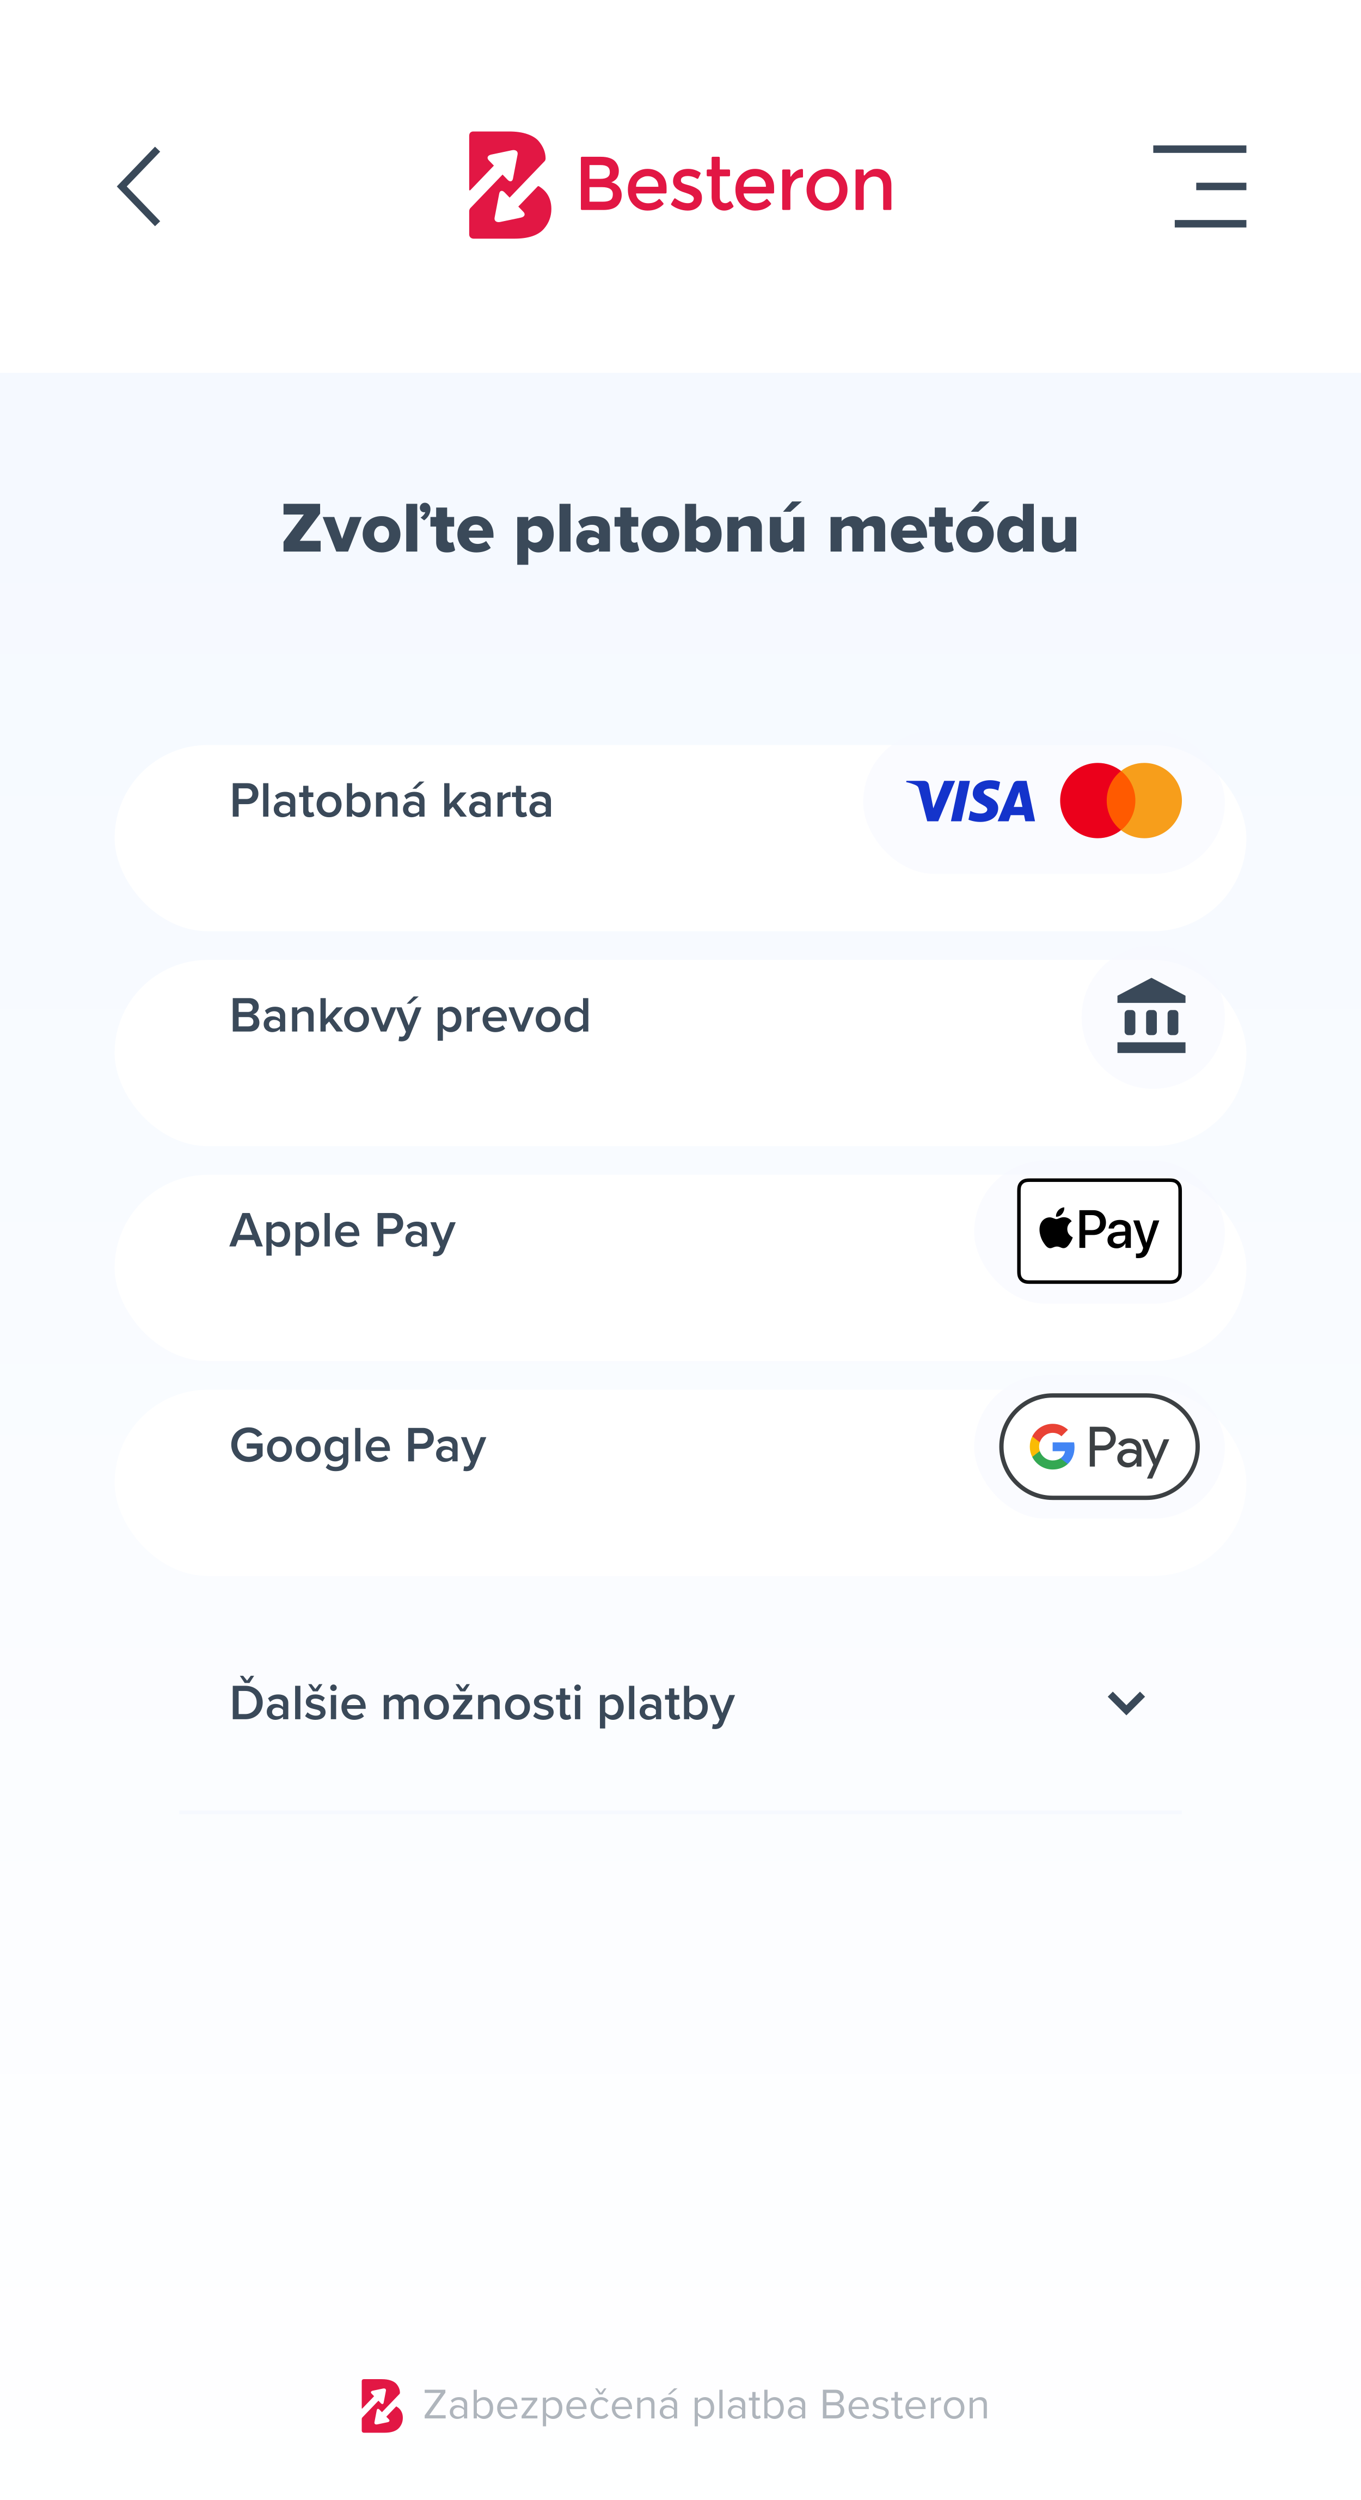 <svg width="380" height="698" viewBox="0 0 380 698" fill="none" xmlns="http://www.w3.org/2000/svg">
<rect width="380" height="698" fill="#F5F5F5"/>
<rect width="1440" height="1024" transform="translate(-530 -100)" fill="white"/>
<g clip-path="url(#clip0_294_4428)">
<g filter="url(#filter0_d_294_4428)">
<rect width="380" height="697.56" rx="9" fill="url(#paint0_linear_294_4428)"/>
</g>
<path d="M0 32C0 14.327 14.327 0 32 0H348C365.673 0 380 14.327 380 32V104.113H0V32Z" fill="white"/>
<path d="M44 41.645L34 52.056L44 62.467" stroke="#3A4959" stroke-width="2"/>
<rect x="322" y="40.603" width="26" height="2.082" fill="#3A4959"/>
<rect x="334" y="51.016" width="14" height="2.082" fill="#3A4959"/>
<rect x="328" y="61.426" width="20" height="2.082" fill="#3A4959"/>
<path fill-rule="evenodd" clip-rule="evenodd" d="M150.067 52.095L144.711 57.67L146.138 59.145C146.787 59.814 146.478 60.538 145.453 60.754L139.66 61.971C138.635 62.186 137.931 61.658 138.094 60.794L139.385 54.05C139.55 53.187 140.217 53.029 140.865 53.699L142.292 55.173L152.088 44.974C152.088 44.974 152.34 44.733 152.332 44.191C152.308 42.423 151.601 40.831 150.411 39.406C149.697 38.579 148.635 37.923 147.224 37.437C145.811 36.952 144.132 36.709 142.186 36.709H132.203C132.203 36.709 131.001 36.599 131.001 37.96V52.866C131.001 53.418 131.362 53.047 131.362 53.047L137.899 46.24L136.471 44.766C135.824 44.096 136.132 43.372 137.157 43.156L142.949 41.941C143.975 41.724 144.679 42.254 144.515 43.114L143.225 49.861C143.06 50.724 142.393 50.881 141.745 50.211L140.318 48.738L131.366 58.057C131.366 58.057 131 58.399 131 58.975V65.384C131 66.636 132.202 66.636 132.202 66.636H143.584C147.532 66.636 150.3 65.708 151.891 63.853C153.261 62.255 153.946 60.414 153.946 58.33C153.946 56.447 153.418 54.87 152.364 53.6C151.831 52.959 151.188 52.461 150.486 52.015C150.242 51.86 150.067 52.095 150.067 52.095" fill="#E21744"/>
<path fill-rule="evenodd" clip-rule="evenodd" d="M164.594 56.309H168.371C169.256 56.309 169.933 56.163 170.403 55.873C170.872 55.583 171.107 55.033 171.107 54.225C171.107 52.908 170.093 52.248 168.065 52.248H164.594V56.309ZM164.594 49.932H167.657C169.399 49.932 170.27 49.315 170.27 48.083C170.27 47.374 170.059 46.864 169.637 46.552C169.215 46.241 168.562 46.085 167.677 46.085H164.594V49.932ZM168.433 58.626H162.466C162.311 58.626 162.186 58.495 162.186 58.334V44.06C162.186 43.899 162.311 43.768 162.466 43.768H167.739C168.704 43.768 169.538 43.888 170.239 44.129C170.94 44.37 171.461 44.696 171.801 45.106C172.455 45.872 172.781 46.736 172.781 47.7C172.781 48.862 172.427 49.727 171.72 50.293C171.461 50.493 171.284 50.616 171.189 50.665C171.093 50.715 170.923 50.796 170.678 50.909C171.563 51.108 172.267 51.523 172.791 52.153C173.315 52.784 173.578 53.566 173.578 54.502C173.578 55.536 173.237 56.45 172.556 57.244C171.754 58.166 170.379 58.626 168.433 58.626V58.626Z" fill="#E21744"/>
<path fill-rule="evenodd" clip-rule="evenodd" d="M177.595 52.142H183.822C183.822 51.192 183.536 50.462 182.965 49.952C182.231 49.297 181.279 49.063 180.108 49.248C180.091 49.251 180.074 49.255 180.058 49.261C178.416 49.758 177.595 50.719 177.595 52.142M185.828 54.012H177.595C177.649 54.834 178.01 55.497 178.678 55.999C179.344 56.503 180.107 56.754 180.964 56.754C182.206 56.754 183.177 56.382 183.876 55.638C183.986 55.521 184.169 55.531 184.276 55.652L185.191 56.694C185.293 56.81 185.29 56.994 185.181 57.102C184.037 58.231 182.577 58.794 180.8 58.794C179.276 58.794 177.98 58.267 176.911 57.211C175.843 56.156 175.309 54.739 175.309 52.96C175.309 51.182 175.853 49.768 176.941 48.719C178.03 47.671 179.314 47.147 180.791 47.147C182.267 47.147 183.523 47.61 184.557 48.538C185.591 49.467 186.109 50.745 186.109 52.376V53.72C186.109 53.881 185.984 54.012 185.828 54.012" fill="#E21744"/>
<path fill-rule="evenodd" clip-rule="evenodd" d="M195.985 55.245C195.985 56.322 195.61 57.183 194.861 57.828C194.113 58.472 193.153 58.794 191.982 58.794C191.193 58.794 190.373 58.646 189.523 58.348C188.759 58.081 188.076 57.717 187.471 57.257C187.354 57.167 187.326 56.995 187.402 56.866L188.21 55.511C188.295 55.367 188.48 55.333 188.613 55.43C189.792 56.298 190.936 56.733 192.044 56.733C192.561 56.733 192.969 56.609 193.269 56.361C193.568 56.113 193.718 55.797 193.718 55.415C193.718 54.848 192.996 54.337 191.554 53.885C191.445 53.842 191.363 53.814 191.308 53.8C189.049 53.162 187.919 52.099 187.919 50.611C187.919 49.562 188.311 48.723 189.094 48.093C189.876 47.462 190.893 47.147 192.146 47.147C193.317 47.147 194.428 47.481 195.48 48.15C195.605 48.229 195.648 48.398 195.582 48.533L194.979 49.774C194.905 49.927 194.723 49.977 194.581 49.89C193.769 49.393 192.896 49.145 191.962 49.145C191.208 49.145 190.651 49.341 190.289 49.734C190.259 49.767 190.236 49.809 190.221 49.852C190.006 50.498 190.15 50.943 190.655 51.185C190.9 51.312 191.244 51.433 191.687 51.547C192.128 51.66 192.52 51.773 192.861 51.886C193.201 52 193.531 52.128 193.851 52.269C194.17 52.411 194.514 52.609 194.882 52.864C195.617 53.374 195.985 54.168 195.985 55.245" fill="#E21744"/>
<path fill-rule="evenodd" clip-rule="evenodd" d="M200.974 49.229V54.968C200.974 55.507 201.11 55.935 201.383 56.254C201.655 56.573 202.036 56.732 202.527 56.732C202.928 56.732 203.316 56.566 203.689 56.233C203.822 56.115 204.025 56.149 204.113 56.306L204.756 57.456C204.824 57.578 204.8 57.738 204.695 57.827C203.939 58.471 203.11 58.794 202.21 58.794C201.237 58.794 200.406 58.443 199.719 57.741C199.031 57.04 198.688 56.094 198.688 54.904V49.229H197.6C197.446 49.229 197.32 49.098 197.32 48.937V47.608C197.32 47.447 197.446 47.316 197.6 47.316H198.688V44.058C198.688 43.897 198.813 43.766 198.968 43.766H200.694C200.849 43.766 200.974 43.897 200.974 44.058V47.315H203.552C203.706 47.315 203.832 47.447 203.832 47.608V48.937C203.832 49.098 203.706 49.228 203.552 49.228H200.974V49.229H200.974Z" fill="#E21744"/>
<path fill-rule="evenodd" clip-rule="evenodd" d="M207.623 52.142H213.85C213.85 51.192 213.563 50.462 212.992 49.952C212.26 49.298 211.308 49.063 210.139 49.248C210.122 49.251 210.105 49.255 210.089 49.26C208.443 49.757 207.623 50.718 207.623 52.142M215.856 54.012H207.623C207.677 54.834 208.037 55.497 208.704 55.999C209.372 56.503 210.134 56.754 210.991 56.754C212.233 56.754 213.205 56.382 213.903 55.638C214.012 55.521 214.197 55.531 214.303 55.652L215.218 56.694C215.321 56.81 215.318 56.994 215.208 57.102C214.065 58.231 212.605 58.794 210.828 58.794C209.304 58.794 208.007 58.267 206.938 57.211C205.869 56.156 205.336 54.739 205.336 52.96C205.336 51.182 205.88 49.768 206.969 48.719C208.058 47.671 209.341 47.147 210.818 47.147C212.294 47.147 213.549 47.61 214.584 48.538C215.618 49.467 216.137 50.745 216.137 52.376V53.72C216.137 53.881 216.011 54.012 215.856 54.012" fill="#E21744"/>
<path fill-rule="evenodd" clip-rule="evenodd" d="M223.999 49.549C222.914 49.569 222.093 49.951 221.536 50.697C220.964 51.462 220.678 52.489 220.678 53.779V58.333C220.678 58.494 220.553 58.625 220.398 58.625H218.673C218.518 58.625 218.393 58.494 218.393 58.333V47.609C218.393 47.448 218.518 47.317 218.673 47.317H220.397C220.554 47.317 220.678 47.448 220.678 47.609V49.227C220.678 49.325 220.802 49.365 220.852 49.282C221.198 48.712 221.641 48.234 222.179 47.848C222.723 47.458 223.295 47.231 223.894 47.166C224.054 47.148 224.191 47.287 224.192 47.454L224.208 49.331C224.208 49.453 224.142 49.549 223.999 49.549" fill="#E21744"/>
<path fill-rule="evenodd" clip-rule="evenodd" d="M228.453 55.638C229.098 56.325 229.919 56.669 230.913 56.669C231.905 56.669 232.726 56.325 233.373 55.638C234.019 54.95 234.343 54.062 234.343 52.97C234.343 51.88 234.019 50.99 233.373 50.302C232.726 49.615 231.905 49.272 230.913 49.272C229.919 49.272 229.098 49.615 228.453 50.302C227.806 50.99 227.483 51.88 227.483 52.97C227.483 54.062 227.806 54.95 228.453 55.638M234.995 57.104C233.907 58.231 232.545 58.794 230.913 58.794C229.279 58.794 227.918 58.231 226.829 57.104C225.74 55.978 225.196 54.6 225.196 52.97C225.196 51.341 225.74 49.963 226.829 48.837C227.918 47.71 229.279 47.147 230.913 47.147C232.545 47.147 233.907 47.71 234.995 48.837C236.085 49.963 236.629 51.341 236.629 52.97C236.629 54.6 236.085 55.978 234.995 57.104" fill="#E21744"/>
<path fill-rule="evenodd" clip-rule="evenodd" d="M241.161 52.502V58.332C241.161 58.494 241.036 58.624 240.881 58.624H239.156C239 58.624 238.875 58.494 238.875 58.332V47.608C238.875 47.447 239 47.316 239.156 47.316H240.881C241.036 47.316 241.161 47.448 241.161 47.608V48.835C241.161 48.99 241.35 49.05 241.436 48.924C242.015 48.084 242.844 47.512 243.925 47.208C243.943 47.203 243.961 47.199 243.979 47.197C245.577 47.001 246.833 47.374 247.746 48.315C248.501 49.094 248.878 50.222 248.878 51.695V58.332C248.878 58.494 248.753 58.625 248.598 58.625H246.873C246.718 58.625 246.592 58.494 246.592 58.332V52.418C246.592 50.334 245.762 49.293 244.102 49.293C243.312 49.293 242.625 49.566 242.04 50.112C241.454 50.657 241.161 51.454 241.161 52.502" fill="#E21744"/>
<path fill-rule="evenodd" clip-rule="evenodd" d="M110.533 671.938L107.855 674.726L108.569 675.463C108.893 675.798 108.739 676.16 108.226 676.268L105.33 676.876C104.817 676.983 104.465 676.72 104.547 676.288L105.193 672.916C105.275 672.484 105.608 672.405 105.933 672.74L106.646 673.477L111.544 668.377C111.544 668.377 111.67 668.257 111.666 667.986C111.654 667.102 111.3 666.306 110.705 665.594C110.349 665.18 109.818 664.852 109.112 664.609C108.406 664.367 107.566 664.245 106.593 664.245H101.602C101.602 664.245 101 664.19 101 664.871V672.324C101 672.6 101.181 672.414 101.181 672.414L104.449 669.01L103.736 668.274C103.412 667.938 103.566 667.577 104.079 667.469L106.975 666.861C107.488 666.753 107.84 667.018 107.758 667.448L107.112 670.821C107.03 671.253 106.697 671.331 106.373 670.996L105.659 670.26L101.183 674.919C101.183 674.919 101 675.09 101 675.378V678.583C101 679.209 101.601 679.209 101.601 679.209H107.292C109.266 679.209 110.65 678.745 111.445 677.817C112.13 677.018 112.473 676.098 112.473 675.056C112.473 674.114 112.209 673.326 111.682 672.69C111.416 672.37 111.094 672.121 110.743 671.898C110.621 671.821 110.533 671.938 110.533 671.938" fill="#E21744"/>
<path opacity="0.4" d="M124.432 675.203V674.315H119.848L124.348 668.027V667.199H118.576V668.087H123.076L118.576 674.375V675.203H124.432ZM130.444 675.203V671.219C130.444 669.815 129.424 669.263 128.2 669.263C127.252 669.263 126.508 669.575 125.884 670.223L126.304 670.847C126.82 670.295 127.384 670.043 128.08 670.043C128.92 670.043 129.544 670.487 129.544 671.267V672.311C129.076 671.771 128.416 671.519 127.624 671.519C126.64 671.519 125.596 672.131 125.596 673.427C125.596 674.687 126.64 675.347 127.624 675.347C128.404 675.347 129.064 675.071 129.544 674.543V675.203H130.444ZM129.544 673.979C129.196 674.459 128.584 674.699 127.948 674.699C127.108 674.699 126.52 674.171 126.52 673.439C126.52 672.695 127.108 672.167 127.948 672.167C128.584 672.167 129.196 672.407 129.544 672.887V673.979ZM133.148 675.203V674.339C133.58 674.927 134.288 675.347 135.104 675.347C136.616 675.347 137.684 674.195 137.684 672.311C137.684 670.463 136.616 669.263 135.104 669.263C134.312 669.263 133.616 669.647 133.148 670.283V667.199H132.248V675.203H133.148ZM133.148 671.003C133.46 670.499 134.168 670.067 134.876 670.067C136.052 670.067 136.748 671.027 136.748 672.311C136.748 673.595 136.052 674.543 134.876 674.543C134.168 674.543 133.46 674.135 133.148 673.631V671.003ZM138.814 672.299C138.814 674.111 140.05 675.347 141.766 675.347C142.714 675.347 143.494 675.035 144.07 674.459L143.638 673.871C143.182 674.339 142.51 674.603 141.85 674.603C140.602 674.603 139.834 673.691 139.762 672.599H144.454V672.371C144.454 670.631 143.422 669.263 141.67 669.263C140.014 669.263 138.814 670.619 138.814 672.299ZM141.658 670.007C142.978 670.007 143.554 671.075 143.566 671.939H139.762C139.81 671.051 140.422 670.007 141.658 670.007ZM150.052 675.203V674.423H146.788L150.004 670.091V669.407H145.636V670.199H148.828L145.636 674.507V675.203H150.052ZM152.472 674.327C152.94 674.975 153.636 675.347 154.428 675.347C155.952 675.347 157.008 674.171 157.008 672.299C157.008 670.415 155.952 669.263 154.428 669.263C153.612 669.263 152.892 669.683 152.472 670.271V669.407H151.572V677.411H152.472V674.327ZM156.06 672.299C156.06 673.583 155.364 674.543 154.2 674.543C153.492 674.543 152.784 674.111 152.472 673.607V670.991C152.784 670.487 153.492 670.067 154.2 670.067C155.364 670.067 156.06 671.015 156.06 672.299ZM158.127 672.299C158.127 674.111 159.363 675.347 161.079 675.347C162.027 675.347 162.807 675.035 163.383 674.459L162.951 673.871C162.495 674.339 161.823 674.603 161.163 674.603C159.915 674.603 159.146 673.691 159.075 672.599H163.767V672.371C163.767 670.631 162.735 669.263 160.983 669.263C159.326 669.263 158.127 670.619 158.127 672.299ZM160.971 670.007C162.291 670.007 162.867 671.075 162.879 671.939H159.075C159.123 671.051 159.735 670.007 160.971 670.007ZM168.188 668.531L169.328 666.803H168.716L167.756 668.075L166.76 666.803H166.148L167.324 668.531H168.188ZM164.888 672.299C164.888 674.027 166.052 675.347 167.78 675.347C168.836 675.347 169.46 674.915 169.904 674.339L169.304 673.787C168.92 674.303 168.428 674.543 167.828 674.543C166.592 674.543 165.824 673.583 165.824 672.299C165.824 671.015 166.592 670.067 167.828 670.067C168.428 670.067 168.92 670.295 169.304 670.823L169.904 670.271C169.46 669.695 168.836 669.263 167.78 669.263C166.052 669.263 164.888 670.583 164.888 672.299ZM170.83 672.299C170.83 674.111 172.066 675.347 173.782 675.347C174.73 675.347 175.51 675.035 176.086 674.459L175.654 673.871C175.198 674.339 174.526 674.603 173.866 674.603C172.618 674.603 171.85 673.691 171.778 672.599H176.47V672.371C176.47 670.631 175.438 669.263 173.686 669.263C172.03 669.263 170.83 670.619 170.83 672.299ZM173.674 670.007C174.994 670.007 175.57 671.075 175.582 671.939H171.778C171.826 671.051 172.438 670.007 173.674 670.007ZM182.739 675.203V671.135C182.739 669.875 182.103 669.263 180.891 669.263C180.027 669.263 179.235 669.767 178.827 670.247V669.407H177.927V675.203H178.827V670.967C179.163 670.499 179.835 670.067 180.543 670.067C181.323 670.067 181.839 670.391 181.839 671.411V675.203H182.739ZM189.169 666.803H188.233L186.457 668.531H187.141L189.169 666.803ZM189.061 675.203V671.219C189.061 669.815 188.041 669.263 186.817 669.263C185.869 669.263 185.125 669.575 184.501 670.223L184.921 670.847C185.437 670.295 186.001 670.043 186.697 670.043C187.537 670.043 188.161 670.487 188.161 671.267V672.311C187.693 671.771 187.033 671.519 186.241 671.519C185.257 671.519 184.213 672.131 184.213 673.427C184.213 674.687 185.257 675.347 186.241 675.347C187.021 675.347 187.681 675.071 188.161 674.543V675.203H189.061ZM188.161 673.979C187.813 674.459 187.201 674.699 186.565 674.699C185.725 674.699 185.137 674.171 185.137 673.439C185.137 672.695 185.725 672.167 186.565 672.167C187.201 672.167 187.813 672.407 188.161 672.887V673.979ZM194.859 674.327C195.327 674.975 196.023 675.347 196.815 675.347C198.339 675.347 199.395 674.171 199.395 672.299C199.395 670.415 198.339 669.263 196.815 669.263C195.999 669.263 195.279 669.683 194.859 670.271V669.407H193.959V677.411H194.859V674.327ZM198.447 672.299C198.447 673.583 197.751 674.543 196.587 674.543C195.879 674.543 195.171 674.111 194.859 673.607V670.991C195.171 670.487 195.879 670.067 196.587 670.067C197.751 670.067 198.447 671.015 198.447 672.299ZM201.749 675.203V667.199H200.849V675.203H201.749ZM208.069 675.203V671.219C208.069 669.815 207.049 669.263 205.825 669.263C204.877 669.263 204.133 669.575 203.509 670.223L203.929 670.847C204.445 670.295 205.009 670.043 205.705 670.043C206.545 670.043 207.169 670.487 207.169 671.267V672.311C206.701 671.771 206.041 671.519 205.249 671.519C204.265 671.519 203.221 672.131 203.221 673.427C203.221 674.687 204.265 675.347 205.249 675.347C206.029 675.347 206.689 675.071 207.169 674.543V675.203H208.069ZM207.169 673.979C206.821 674.459 206.209 674.699 205.573 674.699C204.733 674.699 204.145 674.171 204.145 673.439C204.145 672.695 204.733 672.167 205.573 672.167C206.209 672.167 206.821 672.407 207.169 672.887V673.979ZM211.337 675.347C211.865 675.347 212.189 675.191 212.417 674.975L212.153 674.303C212.033 674.435 211.793 674.543 211.541 674.543C211.145 674.543 210.953 674.231 210.953 673.799V670.199H212.129V669.407H210.953V667.823H210.053V669.407H209.093V670.199H210.053V673.991C210.053 674.855 210.485 675.347 211.337 675.347ZM214.3 675.203V674.339C214.732 674.927 215.44 675.347 216.256 675.347C217.768 675.347 218.836 674.195 218.836 672.311C218.836 670.463 217.768 669.263 216.256 669.263C215.464 669.263 214.768 669.647 214.3 670.283V667.199H213.4V675.203H214.3ZM214.3 671.003C214.612 670.499 215.32 670.067 216.028 670.067C217.204 670.067 217.9 671.027 217.9 672.311C217.9 673.595 217.204 674.543 216.028 674.543C215.32 674.543 214.612 674.135 214.3 673.631V671.003ZM224.826 675.203V671.219C224.826 669.815 223.806 669.263 222.582 669.263C221.634 669.263 220.89 669.575 220.266 670.223L220.686 670.847C221.202 670.295 221.766 670.043 222.462 670.043C223.302 670.043 223.926 670.487 223.926 671.267V672.311C223.458 671.771 222.798 671.519 222.006 671.519C221.022 671.519 219.978 672.131 219.978 673.427C219.978 674.687 221.022 675.347 222.006 675.347C222.786 675.347 223.446 675.071 223.926 674.543V675.203H224.826ZM223.926 673.979C223.578 674.459 222.966 674.699 222.33 674.699C221.49 674.699 220.902 674.171 220.902 673.439C220.902 672.695 221.49 672.167 222.33 672.167C222.966 672.167 223.578 672.407 223.926 672.887V673.979ZM233.408 675.203C234.872 675.203 235.724 674.327 235.724 673.043C235.724 672.083 235.016 671.207 234.164 671.075C234.896 670.919 235.568 670.247 235.568 669.239C235.568 668.039 234.716 667.199 233.324 667.199H229.76V675.203H233.408ZM230.756 668.087H233.156C234.056 668.087 234.536 668.663 234.536 669.383C234.536 670.115 234.056 670.667 233.156 670.667H230.756V668.087ZM230.756 671.555H233.204C234.188 671.555 234.692 672.203 234.692 672.935C234.692 673.787 234.14 674.315 233.204 674.315H230.756V671.555ZM236.935 672.299C236.935 674.111 238.171 675.347 239.887 675.347C240.835 675.347 241.615 675.035 242.191 674.459L241.759 673.871C241.303 674.339 240.631 674.603 239.971 674.603C238.723 674.603 237.955 673.691 237.883 672.599H242.575V672.371C242.575 670.631 241.543 669.263 239.791 669.263C238.135 669.263 236.935 670.619 236.935 672.299ZM239.779 670.007C241.099 670.007 241.675 671.075 241.687 671.939H237.883C237.931 671.051 238.543 670.007 239.779 670.007ZM243.529 674.435C244.117 675.059 244.921 675.347 245.869 675.347C247.369 675.347 248.149 674.567 248.149 673.595C248.149 672.311 246.985 672.023 245.977 671.795C245.221 671.615 244.561 671.435 244.561 670.871C244.561 670.355 245.053 669.995 245.845 669.995C246.589 669.995 247.225 670.307 247.573 670.727L247.993 670.103C247.525 669.635 246.829 669.263 245.845 669.263C244.465 669.263 243.685 670.031 243.685 670.931C243.685 672.131 244.801 672.395 245.785 672.623C246.565 672.815 247.273 673.019 247.273 673.655C247.273 674.219 246.793 674.615 245.905 674.615C245.113 674.615 244.381 674.231 243.997 673.787L243.529 674.435ZM251.075 675.347C251.603 675.347 251.927 675.191 252.155 674.975L251.891 674.303C251.771 674.435 251.531 674.543 251.279 674.543C250.883 674.543 250.691 674.231 250.691 673.799V670.199H251.867V669.407H250.691V667.823H249.791V669.407H248.831V670.199H249.791V673.991C249.791 674.855 250.223 675.347 251.075 675.347ZM252.802 672.299C252.802 674.111 254.038 675.347 255.754 675.347C256.702 675.347 257.482 675.035 258.058 674.459L257.626 673.871C257.17 674.339 256.498 674.603 255.838 674.603C254.59 674.603 253.822 673.691 253.75 672.599H258.442V672.371C258.442 670.631 257.41 669.263 255.658 669.263C254.002 669.263 252.802 670.619 252.802 672.299ZM255.646 670.007C256.966 670.007 257.542 671.075 257.554 671.939H253.75C253.798 671.051 254.41 670.007 255.646 670.007ZM260.8 675.203V671.099C261.064 670.631 261.82 670.175 262.372 670.175C262.516 670.175 262.624 670.187 262.732 670.211V669.287C261.94 669.287 261.268 669.731 260.8 670.343V669.407H259.9V675.203H260.8ZM266.393 675.347C268.157 675.347 269.261 673.979 269.261 672.299C269.261 670.619 268.157 669.263 266.393 669.263C264.629 669.263 263.525 670.619 263.525 672.299C263.525 673.979 264.629 675.347 266.393 675.347ZM266.393 674.543C265.157 674.543 264.461 673.487 264.461 672.299C264.461 671.123 265.157 670.067 266.393 670.067C267.629 670.067 268.313 671.123 268.313 672.299C268.313 673.487 267.629 674.543 266.393 674.543ZM275.54 675.203V671.135C275.54 669.875 274.904 669.263 273.692 669.263C272.828 669.263 272.036 669.767 271.628 670.247V669.407H270.728V675.203H271.628V670.967C271.964 670.499 272.636 670.067 273.344 670.067C274.124 670.067 274.64 670.391 274.64 671.411V675.203H275.54Z" fill="#3A4959"/>
</g>
<path d="M89.519 154V151H83.679L89.379 143.4V140.66H79.159V143.66H84.839L79.159 151.26V154H89.519ZM97.173 154L100.973 144.34H97.713L95.513 150.46L93.333 144.34H90.093L93.893 154H97.173ZM106.521 154.24C109.841 154.24 111.801 151.88 111.801 149.16C111.801 146.44 109.841 144.1 106.521 144.1C103.241 144.1 101.261 146.44 101.261 149.16C101.261 151.88 103.241 154.24 106.521 154.24ZM106.521 151.52C105.181 151.52 104.441 150.46 104.441 149.16C104.441 147.88 105.181 146.82 106.521 146.82C107.881 146.82 108.641 147.88 108.641 149.16C108.641 150.46 107.881 151.52 106.521 151.52ZM118.425 145.28C119.485 144.52 120.185 143.4 120.185 142.14C120.185 141 119.425 140.36 118.625 140.36C117.845 140.36 117.225 140.98 117.225 141.78C117.225 142.52 117.745 143.02 118.405 143.02C118.545 143.02 118.685 143 118.745 142.98C118.585 143.56 117.945 144.24 117.425 144.5L118.425 145.28ZM116.505 154V140.66H113.425V154H116.505ZM124.8 154.24C125.94 154.24 126.7 153.96 127.08 153.6L126.48 151.28C126.38 151.4 126.04 151.52 125.7 151.52C125.16 151.52 124.84 151.1 124.84 150.54V147.02H126.8V144.34H124.84V141.7H121.78V144.34H120.18V147.02H121.78V151.4C121.78 153.26 122.84 154.24 124.8 154.24ZM127.707 149.16C127.707 152.3 130.007 154.24 132.987 154.24C134.467 154.24 136.067 153.82 137.027 152.96L135.727 151.04C135.187 151.52 134.227 151.86 133.367 151.86C131.927 151.86 131.087 151.04 130.907 150.14H137.787V149.48C137.787 146.2 135.707 144.1 132.847 144.1C129.827 144.1 127.707 146.36 127.707 149.16ZM132.847 146.48C134.267 146.48 134.767 147.46 134.847 148.14H130.867C130.987 147.44 131.507 146.48 132.847 146.48ZM147.501 152.86C148.301 153.82 149.281 154.24 150.361 154.24C152.781 154.24 154.601 152.44 154.601 149.16C154.601 145.9 152.781 144.1 150.361 144.1C149.261 144.1 148.261 144.54 147.501 145.46V144.34H144.421V157.68H147.501V152.86ZM151.461 149.16C151.461 150.62 150.541 151.52 149.341 151.52C148.681 151.52 147.881 151.14 147.501 150.64V147.7C147.881 147.18 148.681 146.82 149.341 146.82C150.541 146.82 151.461 147.72 151.461 149.16ZM159.298 154V140.66H156.218V154H159.298ZM170.31 154V147.96C170.31 144.96 168.13 144.1 165.81 144.1C164.33 144.1 162.67 144.54 161.43 145.6L162.53 147.54C163.31 146.88 164.31 146.52 165.27 146.52C166.51 146.52 167.23 147.08 167.23 147.92V149.14C166.65 148.42 165.51 148.02 164.23 148.02C162.75 148.02 160.91 148.72 160.91 151.06C160.91 153.24 162.75 154.24 164.23 154.24C165.47 154.24 166.63 153.76 167.23 153.04V154H170.31ZM167.23 151.52C166.91 151.98 166.19 152.22 165.51 152.22C164.69 152.22 163.97 151.86 163.97 151.1C163.97 150.34 164.69 149.98 165.51 149.98C166.19 149.98 166.91 150.22 167.23 150.66V151.52ZM176.206 154.24C177.346 154.24 178.106 153.96 178.486 153.6L177.886 151.28C177.786 151.4 177.446 151.52 177.106 151.52C176.566 151.52 176.246 151.1 176.246 150.54V147.02H178.206V144.34H176.246V141.7H173.186V144.34H171.586V147.02H173.186V151.4C173.186 153.26 174.246 154.24 176.206 154.24ZM184.373 154.24C187.693 154.24 189.653 151.88 189.653 149.16C189.653 146.44 187.693 144.1 184.373 144.1C181.093 144.1 179.113 146.44 179.113 149.16C179.113 151.88 181.093 154.24 184.373 154.24ZM184.373 151.52C183.033 151.52 182.293 150.46 182.293 149.16C182.293 147.88 183.033 146.82 184.373 146.82C185.733 146.82 186.493 147.88 186.493 149.16C186.493 150.46 185.733 151.52 184.373 151.52ZM194.356 154V152.88C195.156 153.8 196.136 154.24 197.216 154.24C199.596 154.24 201.476 152.44 201.476 149.16C201.476 146 199.616 144.1 197.216 144.1C196.156 144.1 195.116 144.52 194.356 145.48V140.66H191.276V154H194.356ZM194.356 147.7C194.736 147.18 195.536 146.82 196.196 146.82C197.416 146.82 198.336 147.72 198.336 149.16C198.336 150.62 197.416 151.52 196.196 151.52C195.536 151.52 194.736 151.18 194.356 150.66V147.7ZM212.713 154V147.16C212.713 145.38 211.713 144.1 209.513 144.1C207.893 144.1 206.753 144.84 206.173 145.52V144.34H203.093V154H206.173V147.76C206.533 147.32 207.133 146.82 208.053 146.82C209.013 146.82 209.633 147.24 209.633 148.42V154H212.713ZM223.888 140H221.168L218.628 142.88H220.708L223.888 140ZM224.548 154V144.34H221.468V150.58C221.108 151.04 220.508 151.52 219.628 151.52C218.628 151.52 218.028 151.12 218.028 149.96V144.34H214.948V151.22C214.948 153 215.928 154.24 218.128 154.24C219.748 154.24 220.868 153.52 221.468 152.84V154H224.548ZM247.141 154V147C247.141 145.02 246.021 144.1 244.241 144.1C242.721 144.1 241.461 144.98 240.901 145.82C240.501 144.68 239.541 144.1 238.161 144.1C236.641 144.1 235.401 144.96 234.981 145.52V144.34H231.901V154H234.981V147.76C235.301 147.36 235.881 146.82 236.701 146.82C237.641 146.82 237.981 147.38 237.981 148.12V154H241.061V147.76C241.361 147.36 241.961 146.82 242.801 146.82C243.721 146.82 244.081 147.38 244.081 148.12V154H247.141ZM248.761 149.16C248.761 152.3 251.061 154.24 254.041 154.24C255.521 154.24 257.121 153.82 258.081 152.96L256.781 151.04C256.241 151.52 255.281 151.86 254.421 151.86C252.981 151.86 252.141 151.04 251.961 150.14H258.841V149.48C258.841 146.2 256.761 144.1 253.901 144.1C250.881 144.1 248.761 146.36 248.761 149.16ZM253.901 146.48C255.321 146.48 255.821 147.46 255.901 148.14H251.921C252.041 147.44 252.561 146.48 253.901 146.48ZM264.018 154.24C265.158 154.24 265.918 153.96 266.298 153.6L265.698 151.28C265.598 151.4 265.258 151.52 264.918 151.52C264.378 151.52 264.058 151.1 264.058 150.54V147.02H266.018V144.34H264.058V141.7H260.998V144.34H259.398V147.02H260.998V151.4C260.998 153.26 262.058 154.24 264.018 154.24ZM276.325 140H273.605L271.065 142.88H273.145L276.325 140ZM272.185 154.24C275.505 154.24 277.465 151.88 277.465 149.16C277.465 146.44 275.505 144.1 272.185 144.1C268.905 144.1 266.925 146.44 266.925 149.16C266.925 151.88 268.905 154.24 272.185 154.24ZM272.185 151.52C270.845 151.52 270.105 150.46 270.105 149.16C270.105 147.88 270.845 146.82 272.185 146.82C273.545 146.82 274.305 147.88 274.305 149.16C274.305 150.46 273.545 151.52 272.185 151.52ZM288.649 154V140.66H285.589V145.48C284.809 144.52 283.789 144.1 282.729 144.1C280.309 144.1 278.449 146 278.449 149.16C278.449 152.44 280.349 154.24 282.729 154.24C283.809 154.24 284.789 153.8 285.589 152.88V154H288.649ZM285.589 150.64C285.189 151.16 284.389 151.52 283.729 151.52C282.509 151.52 281.609 150.6 281.609 149.16C281.609 147.72 282.509 146.82 283.729 146.82C284.389 146.82 285.189 147.16 285.589 147.68V150.64ZM300.505 154V144.34H297.425V150.58C297.065 151.04 296.465 151.52 295.585 151.52C294.585 151.52 293.985 151.12 293.985 149.96V144.34H290.905V151.22C290.905 153 291.885 154.24 294.085 154.24C295.705 154.24 296.825 153.52 297.425 152.84V154H300.505Z" fill="#3A4959"/>
<g filter="url(#filter1_d_294_4428)">
<rect x="32" y="198" width="316" height="52" rx="26" fill="white"/>
</g>
<path d="M66.632 228V224.514H69.096C71.042 224.514 72.148 223.17 72.148 221.588C72.148 220.006 71.056 218.662 69.096 218.662H64.994V228H66.632ZM70.468 221.588C70.468 222.484 69.796 223.072 68.872 223.072H66.632V220.104H68.872C69.796 220.104 70.468 220.692 70.468 221.588ZM74.94 228V218.662H73.47V228H74.94ZM82.447 228V223.52C82.447 221.7 81.13 221.07 79.632 221.07C78.555 221.07 77.575 221.42 76.79 222.162L77.392 223.184C77.981 222.61 78.638 222.33 79.394 222.33C80.332 222.33 80.977 222.806 80.977 223.59V224.598C80.487 224.024 79.703 223.73 78.793 223.73C77.686 223.73 76.441 224.374 76.441 225.928C76.441 227.426 77.686 228.168 78.793 228.168C79.689 228.168 80.472 227.846 80.977 227.272V228H82.447ZM80.977 226.46C80.641 226.922 80.01 227.16 79.367 227.16C78.54 227.16 77.924 226.684 77.924 225.956C77.924 225.214 78.54 224.738 79.367 224.738C80.01 224.738 80.641 224.976 80.977 225.438V226.46ZM86.382 228.168C87.068 228.168 87.502 227.986 87.768 227.734L87.418 226.628C87.306 226.754 87.04 226.866 86.76 226.866C86.34 226.866 86.116 226.53 86.116 226.068V222.526H87.488V221.238H86.116V219.39H84.646V221.238H83.526V222.526H84.646V226.432C84.646 227.552 85.248 228.168 86.382 228.168ZM91.875 228.168C94.045 228.168 95.361 226.558 95.361 224.612C95.361 222.68 94.045 221.07 91.875 221.07C89.733 221.07 88.403 222.68 88.403 224.612C88.403 226.558 89.733 228.168 91.875 228.168ZM91.875 226.866C90.629 226.866 89.929 225.816 89.929 224.612C89.929 223.422 90.629 222.372 91.875 222.372C93.135 222.372 93.835 223.422 93.835 224.612C93.835 225.816 93.135 226.866 91.875 226.866ZM98.319 228V227.076C98.837 227.748 99.606 228.168 100.488 228.168C102.21 228.168 103.484 226.852 103.484 224.626C103.484 222.442 102.224 221.07 100.488 221.07C99.635 221.07 98.85 221.462 98.319 222.176V218.662H96.849V228H98.319ZM98.319 223.296C98.641 222.792 99.368 222.372 100.054 222.372C101.23 222.372 101.972 223.31 101.972 224.626C101.972 225.942 101.23 226.866 100.054 226.866C99.368 226.866 98.641 226.474 98.319 225.97V223.296ZM111.017 228V223.24C111.017 221.854 110.289 221.07 108.833 221.07C107.769 221.07 106.901 221.63 106.453 222.162V221.238H104.983V228H106.453V223.282C106.789 222.82 107.433 222.372 108.189 222.372C109.015 222.372 109.547 222.722 109.547 223.772V228H111.017ZM118.513 218.2H117.113L115.153 220.216H116.203L118.513 218.2ZM118.527 228V223.52C118.527 221.7 117.211 221.07 115.713 221.07C114.635 221.07 113.655 221.42 112.871 222.162L113.473 223.184C114.061 222.61 114.719 222.33 115.475 222.33C116.413 222.33 117.057 222.806 117.057 223.59V224.598C116.567 224.024 115.783 223.73 114.873 223.73C113.767 223.73 112.521 224.374 112.521 225.928C112.521 227.426 113.767 228.168 114.873 228.168C115.769 228.168 116.553 227.846 117.057 227.272V228H118.527ZM117.057 226.46C116.721 226.922 116.091 227.16 115.447 227.16C114.621 227.16 114.005 226.684 114.005 225.956C114.005 225.214 114.621 224.738 115.447 224.738C116.091 224.738 116.721 224.976 117.057 225.438V226.46ZM130.356 228L127.486 224.304L130.3 221.238H128.48L125.498 224.5V218.662H124.028V228H125.498V226.18L126.436 225.214L128.508 228H130.356ZM136.997 228V223.52C136.997 221.7 135.681 221.07 134.183 221.07C133.105 221.07 132.125 221.42 131.341 222.162L131.943 223.184C132.531 222.61 133.189 222.33 133.945 222.33C134.883 222.33 135.527 222.806 135.527 223.59V224.598C135.037 224.024 134.253 223.73 133.343 223.73C132.237 223.73 130.991 224.374 130.991 225.928C130.991 227.426 132.237 228.168 133.343 228.168C134.239 228.168 135.023 227.846 135.527 227.272V228H136.997ZM135.527 226.46C135.191 226.922 134.561 227.16 133.917 227.16C133.091 227.16 132.475 226.684 132.475 225.956C132.475 225.214 133.091 224.738 133.917 224.738C134.561 224.738 135.191 224.976 135.527 225.438V226.46ZM140.373 228V223.394C140.667 222.918 141.493 222.498 142.109 222.498C142.291 222.498 142.445 222.512 142.571 222.54V221.084C141.689 221.084 140.877 221.588 140.373 222.232V221.238H138.903V228H140.373ZM145.787 228.168C146.473 228.168 146.907 227.986 147.173 227.734L146.823 226.628C146.711 226.754 146.445 226.866 146.165 226.866C145.745 226.866 145.521 226.53 145.521 226.068V222.526H146.893V221.238H145.521V219.39H144.051V221.238H142.931V222.526H144.051V226.432C144.051 227.552 144.653 228.168 145.787 228.168ZM153.827 228V223.52C153.827 221.7 152.511 221.07 151.013 221.07C149.935 221.07 148.955 221.42 148.171 222.162L148.773 223.184C149.361 222.61 150.019 222.33 150.775 222.33C151.713 222.33 152.357 222.806 152.357 223.59V224.598C151.867 224.024 151.083 223.73 150.173 223.73C149.067 223.73 147.821 224.374 147.821 225.928C147.821 227.426 149.067 228.168 150.173 228.168C151.069 228.168 151.853 227.846 152.357 227.272V228H153.827ZM152.357 226.46C152.021 226.922 151.391 227.16 150.747 227.16C149.921 227.16 149.305 226.684 149.305 225.956C149.305 225.214 149.921 224.738 150.747 224.738C151.391 224.738 152.021 224.976 152.357 225.438V226.46Z" fill="#3A4959"/>
<rect opacity="0.6" x="241" y="204" width="101" height="40" rx="20" fill="#F6F9FF"/>
<g clip-path="url(#clip1_294_4428)">
<path d="M276.442 217.83C273.889 217.83 271.607 219.154 271.607 221.599C271.607 224.403 275.654 224.597 275.654 226.006C275.654 226.599 274.974 227.13 273.813 227.13C272.165 227.13 270.934 226.388 270.934 226.388L270.407 228.856C270.407 228.856 271.825 229.483 273.709 229.483C276.501 229.483 278.698 228.094 278.698 225.607C278.698 222.644 274.634 222.456 274.634 221.148C274.634 220.683 275.192 220.174 276.349 220.174C277.656 220.174 278.722 220.714 278.722 220.714L279.237 218.33C279.237 218.33 278.078 217.83 276.442 217.83V217.83ZM253.079 218.01L253.018 218.37C253.018 218.37 254.092 218.566 255.059 218.959C256.305 219.408 256.394 219.67 256.604 220.483L258.89 229.297H261.955L266.677 218.01H263.619L260.585 225.684L259.347 219.179C259.233 218.435 258.658 218.01 257.954 218.01H253.079V218.01ZM267.907 218.01L265.508 229.297H268.424L270.814 218.01H267.907V218.01ZM284.17 218.01C283.467 218.01 283.094 218.386 282.821 219.044L278.549 229.297H281.607L282.198 227.588H285.924L286.283 229.297H288.982L286.628 218.01H284.17V218.01ZM284.568 221.059L285.474 225.295H283.046L284.568 221.059V221.059Z" fill="#1434CB"/>
</g>
<path d="M317.587 215.25H308.386V231.78H317.587V215.25Z" fill="#FF5A00"/>
<path d="M308.998 223.514C308.998 220.156 310.577 217.175 313 215.249C311.217 213.847 308.968 213 306.514 213C300.703 213 296 217.703 296 223.514C296 229.326 300.703 234.029 306.514 234.029C308.968 234.029 311.217 233.181 313 231.78C310.574 229.881 308.998 226.873 308.998 223.514Z" fill="#EB001B"/>
<path d="M330 223.514C330 229.326 325.297 234.029 319.486 234.029C317.032 234.029 314.783 233.181 313 231.78C315.453 229.85 317.002 226.873 317.002 223.514C317.002 220.156 315.423 217.175 313 215.249C314.78 213.847 317.029 213 319.482 213C325.297 213 330 217.733 330 223.514Z" fill="#F79E1B"/>
<g filter="url(#filter2_d_294_4428)">
<rect x="32" y="258" width="316" height="52" rx="26" fill="white"/>
</g>
<path d="M69.712 288C71.462 288 72.428 286.922 72.428 285.48C72.428 284.332 71.616 283.338 70.622 283.184C71.49 283.002 72.246 282.218 72.246 281.042C72.246 279.726 71.294 278.662 69.586 278.662H64.994V288H69.712ZM66.632 280.104H69.25C70.09 280.104 70.566 280.622 70.566 281.322C70.566 282.022 70.09 282.526 69.25 282.526H66.632V280.104ZM66.632 283.968H69.32C70.258 283.968 70.748 284.556 70.748 285.256C70.748 286.068 70.216 286.558 69.32 286.558H66.632V283.968ZM79.63 288V283.52C79.63 281.7 78.314 281.07 76.816 281.07C75.738 281.07 74.758 281.42 73.974 282.162L74.576 283.184C75.164 282.61 75.822 282.33 76.578 282.33C77.516 282.33 78.16 282.806 78.16 283.59V284.598C77.67 284.024 76.886 283.73 75.976 283.73C74.87 283.73 73.624 284.374 73.624 285.928C73.624 287.426 74.87 288.168 75.976 288.168C76.872 288.168 77.656 287.846 78.16 287.272V288H79.63ZM78.16 286.46C77.824 286.922 77.194 287.16 76.55 287.16C75.724 287.16 75.108 286.684 75.108 285.956C75.108 285.214 75.724 284.738 76.55 284.738C77.194 284.738 77.824 284.976 78.16 285.438V286.46ZM87.57 288V283.24C87.57 281.854 86.842 281.07 85.386 281.07C84.322 281.07 83.454 281.63 83.006 282.162V281.238H81.536V288H83.006V283.282C83.342 282.82 83.986 282.372 84.742 282.372C85.568 282.372 86.1 282.722 86.1 283.772V288H87.57ZM95.807 288L92.937 284.304L95.751 281.238H93.931L90.949 284.5V278.662H89.479V288H90.949V286.18L91.887 285.214L93.959 288H95.807ZM99.545 288.168C101.715 288.168 103.031 286.558 103.031 284.612C103.031 282.68 101.715 281.07 99.545 281.07C97.403 281.07 96.073 282.68 96.073 284.612C96.073 286.558 97.403 288.168 99.545 288.168ZM99.545 286.866C98.299 286.866 97.599 285.816 97.599 284.612C97.599 283.422 98.299 282.372 99.545 282.372C100.805 282.372 101.505 283.422 101.505 284.612C101.505 285.816 100.805 286.866 99.545 286.866ZM107.878 288L110.636 281.238H109.054L107.08 286.306L105.106 281.238H103.538L106.296 288H107.878ZM116.907 278.2H115.507L113.547 280.216H114.597L116.907 278.2ZM111.265 290.646C111.475 290.702 111.881 290.744 112.091 290.744C113.141 290.73 113.953 290.366 114.415 289.218L117.677 281.238H116.095L114.121 286.306L112.147 281.238H110.579L113.351 288.084L113.015 288.854C112.819 289.302 112.511 289.442 112.049 289.442C111.881 289.442 111.643 289.4 111.489 289.33L111.265 290.646ZM123.666 287.062C124.212 287.79 124.982 288.168 125.836 288.168C127.586 288.168 128.832 286.838 128.832 284.612C128.832 282.386 127.586 281.07 125.836 281.07C124.954 281.07 124.17 281.49 123.666 282.162V281.238H122.196V290.576H123.666V287.062ZM127.306 284.612C127.306 285.928 126.564 286.866 125.402 286.866C124.716 286.866 123.988 286.446 123.666 285.956V283.282C123.988 282.778 124.716 282.372 125.402 282.372C126.564 282.372 127.306 283.31 127.306 284.612ZM131.787 288V283.394C132.081 282.918 132.907 282.498 133.523 282.498C133.705 282.498 133.859 282.512 133.985 282.54V281.084C133.103 281.084 132.291 281.588 131.787 282.232V281.238H130.317V288H131.787ZM134.751 284.612C134.751 286.754 136.263 288.168 138.293 288.168C139.371 288.168 140.365 287.832 141.037 287.188L140.365 286.222C139.889 286.698 139.105 286.964 138.447 286.964C137.173 286.964 136.403 286.124 136.291 285.102H141.513V284.752C141.513 282.624 140.211 281.07 138.181 281.07C136.179 281.07 134.751 282.652 134.751 284.612ZM138.181 282.274C139.511 282.274 140.057 283.268 140.085 284.066H136.277C136.347 283.24 136.921 282.274 138.181 282.274ZM146.324 288L149.082 281.238H147.5L145.526 286.306L143.552 281.238H141.984L144.742 288H146.324ZM153.057 288.168C155.227 288.168 156.543 286.558 156.543 284.612C156.543 282.68 155.227 281.07 153.057 281.07C150.915 281.07 149.585 282.68 149.585 284.612C149.585 286.558 150.915 288.168 153.057 288.168ZM153.057 286.866C151.811 286.866 151.111 285.816 151.111 284.612C151.111 283.422 151.811 282.372 153.057 282.372C154.317 282.372 155.017 283.422 155.017 284.612C155.017 285.816 154.317 286.866 153.057 286.866ZM164.26 288V278.662H162.79V282.176C162.244 281.462 161.46 281.07 160.62 281.07C158.87 281.07 157.61 282.442 157.61 284.626C157.61 286.852 158.884 288.168 160.62 288.168C161.488 288.168 162.272 287.748 162.79 287.076V288H164.26ZM162.79 285.97C162.454 286.474 161.74 286.866 161.04 286.866C159.878 286.866 159.136 285.928 159.136 284.626C159.136 283.31 159.878 282.372 161.04 282.372C161.74 282.372 162.454 282.778 162.79 283.282V285.97Z" fill="#3A4959"/>
<circle opacity="0.6" cx="322" cy="284" r="20" fill="#F6F9FF"/>
<path d="M321.5 273L312 278V280H331V278L321.5 273ZM327 282C326.448 282 326 282.448 326 283V288C326 288.552 326.448 289 327 289H328C328.552 289 329 288.552 329 288V283C329 282.448 328.552 282 328 282H327ZM312 294H331V291H312V294ZM321 282C320.448 282 320 282.448 320 283V288C320 288.552 320.448 289 321 289H322C322.552 289 323 288.552 323 288V283C323 282.448 322.552 282 322 282H321ZM315 282C314.448 282 314 282.448 314 283V288C314 288.552 314.448 289 315 289H316C316.552 289 317 288.552 317 288V283C317 282.448 316.552 282 316 282H315Z" fill="#3A4959"/>
<g filter="url(#filter3_d_294_4428)">
<rect x="32" y="318" width="316" height="52" rx="26" fill="white"/>
</g>
<path d="M73.394 348L69.726 338.662H67.682L64.014 348H65.806L66.492 346.208H70.916L71.602 348H73.394ZM70.454 344.766H66.954L68.704 340.048L70.454 344.766ZM75.842 347.062C76.388 347.79 77.158 348.168 78.012 348.168C79.762 348.168 81.008 346.838 81.008 344.612C81.008 342.386 79.762 341.07 78.012 341.07C77.13 341.07 76.346 341.49 75.842 342.162V341.238H74.372V350.576H75.842V347.062ZM79.482 344.612C79.482 345.928 78.74 346.866 77.578 346.866C76.892 346.866 76.164 346.446 75.842 345.956V343.282C76.164 342.778 76.892 342.372 77.578 342.372C78.74 342.372 79.482 343.31 79.482 344.612ZM83.963 347.062C84.509 347.79 85.279 348.168 86.133 348.168C87.883 348.168 89.129 346.838 89.129 344.612C89.129 342.386 87.883 341.07 86.133 341.07C85.251 341.07 84.467 341.49 83.963 342.162V341.238H82.493V350.576H83.963V347.062ZM87.603 344.612C87.603 345.928 86.861 346.866 85.699 346.866C85.013 346.866 84.285 346.446 83.963 345.956V343.282C84.285 342.778 85.013 342.372 85.699 342.372C86.861 342.372 87.603 343.31 87.603 344.612ZM92.084 348V338.662H90.614V348H92.084ZM93.571 344.612C93.571 346.754 95.083 348.168 97.113 348.168C98.191 348.168 99.185 347.832 99.857 347.188L99.185 346.222C98.709 346.698 97.925 346.964 97.267 346.964C95.993 346.964 95.223 346.124 95.111 345.102H100.333V344.752C100.333 342.624 99.031 341.07 97.001 341.07C94.999 341.07 93.571 342.652 93.571 344.612ZM97.001 342.274C98.331 342.274 98.877 343.268 98.905 344.066H95.097C95.167 343.24 95.741 342.274 97.001 342.274ZM107.06 348V344.514H109.524C111.47 344.514 112.576 343.17 112.576 341.588C112.576 340.006 111.484 338.662 109.524 338.662H105.422V348H107.06ZM110.896 341.588C110.896 342.484 110.224 343.072 109.3 343.072H107.06V340.104H109.3C110.224 340.104 110.896 340.692 110.896 341.588ZM119.224 348V343.52C119.224 341.7 117.908 341.07 116.41 341.07C115.332 341.07 114.352 341.42 113.568 342.162L114.17 343.184C114.758 342.61 115.416 342.33 116.172 342.33C117.11 342.33 117.754 342.806 117.754 343.59V344.598C117.264 344.024 116.48 343.73 115.57 343.73C114.464 343.73 113.218 344.374 113.218 345.928C113.218 347.426 114.464 348.168 115.57 348.168C116.466 348.168 117.25 347.846 117.754 347.272V348H119.224ZM117.754 346.46C117.418 346.922 116.788 347.16 116.144 347.16C115.318 347.16 114.702 346.684 114.702 345.956C114.702 345.214 115.318 344.738 116.144 344.738C116.788 344.738 117.418 344.976 117.754 345.438V346.46ZM120.836 350.646C121.046 350.702 121.452 350.744 121.662 350.744C122.712 350.73 123.524 350.366 123.986 349.218L127.248 341.238H125.666L123.692 346.306L121.718 341.238H120.15L122.922 348.084L122.586 348.854C122.39 349.302 122.082 349.442 121.62 349.442C121.452 349.442 121.214 349.4 121.06 349.33L120.836 350.646Z" fill="#3A4959"/>
<rect opacity="0.6" x="272" y="324" width="70" height="40" rx="20" fill="#F6F9FF"/>
<path d="M325.881 329H288.12C287.962 329 287.805 329 287.648 329.001C287.515 329.002 287.383 329.003 287.25 329.007C286.961 329.015 286.67 329.032 286.385 329.083C286.095 329.135 285.826 329.22 285.563 329.354C285.304 329.486 285.068 329.658 284.862 329.863C284.657 330.068 284.485 330.304 284.354 330.563C284.22 330.826 284.135 331.096 284.083 331.386C284.032 331.671 284.014 331.962 284.007 332.25C284.003 332.383 284.002 332.515 284.001 332.648C284 332.805 284 332.962 284 333.12V354.329C284 354.487 284 354.644 284.001 354.801C284.002 354.934 284.003 355.066 284.007 355.199C284.014 355.487 284.032 355.778 284.083 356.063C284.135 356.353 284.22 356.623 284.354 356.886C284.485 357.145 284.657 357.381 284.862 357.586C285.068 357.792 285.304 357.964 285.563 358.095C285.826 358.229 286.095 358.314 286.385 358.366C286.67 358.417 286.961 358.434 287.25 358.442C287.383 358.445 287.515 358.447 287.648 358.448C287.805 358.449 287.962 358.449 288.12 358.449H325.881C326.038 358.449 326.195 358.449 326.352 358.448C326.484 358.447 326.617 358.445 326.75 358.442C327.038 358.434 327.329 358.417 327.615 358.366C327.904 358.314 328.174 358.229 328.437 358.095C328.696 357.964 328.932 357.792 329.137 357.586C329.342 357.381 329.514 357.145 329.646 356.886C329.78 356.623 329.865 356.353 329.917 356.063C329.968 355.778 329.985 355.487 329.993 355.199C329.996 355.066 329.998 354.934 329.999 354.801C330 354.644 330 354.487 330 354.329V333.12C330 332.962 330 332.805 329.999 332.648C329.998 332.515 329.996 332.383 329.993 332.25C329.985 331.962 329.968 331.671 329.917 331.386C329.865 331.096 329.78 330.826 329.646 330.563C329.514 330.304 329.342 330.068 329.137 329.863C328.932 329.658 328.696 329.486 328.437 329.354C328.174 329.22 327.904 329.135 327.615 329.083C327.329 329.032 327.038 329.015 326.75 329.007C326.617 329.003 326.484 329.002 326.352 329.001C326.195 329 326.038 329 325.881 329Z" fill="black"/>
<path d="M325.88 329.982L326.345 329.983C326.471 329.984 326.597 329.986 326.723 329.989C326.943 329.995 327.201 330.007 327.441 330.05C327.649 330.087 327.824 330.145 327.992 330.23C328.158 330.314 328.31 330.425 328.442 330.557C328.576 330.69 328.686 330.843 328.771 331.01C328.856 331.177 328.913 331.351 328.951 331.561C328.994 331.798 329.005 332.057 329.011 332.278C329.015 332.403 329.016 332.528 329.017 332.656C329.018 332.811 329.018 332.966 329.018 333.121V354.33C329.018 354.485 329.018 354.64 329.017 354.798C329.016 354.923 329.015 355.048 329.011 355.173C329.005 355.394 328.994 355.652 328.95 355.892C328.913 356.1 328.857 356.274 328.771 356.441C328.686 356.608 328.576 356.76 328.443 356.893C328.31 357.026 328.158 357.136 327.991 357.221C327.824 357.306 327.649 357.363 327.443 357.401C327.198 357.444 326.93 357.456 326.727 357.462C326.6 357.465 326.474 357.466 326.344 357.467C326.19 357.468 326.035 357.468 325.88 357.468H288.119C288.117 357.468 288.115 357.468 288.113 357.468C287.961 357.468 287.808 357.468 287.652 357.467C287.525 357.466 287.399 357.465 287.277 357.462C287.07 357.456 286.801 357.444 286.559 357.401C286.35 357.363 286.176 357.306 286.007 357.22C285.841 357.136 285.689 357.026 285.556 356.892C285.423 356.76 285.313 356.609 285.228 356.441C285.143 356.274 285.086 356.099 285.049 355.889C285.006 355.65 284.994 355.393 284.988 355.173C284.984 355.047 284.983 354.922 284.982 354.797L284.981 354.428L284.981 354.33V333.121L284.981 333.023L284.982 332.655C284.983 332.529 284.984 332.403 284.988 332.278C284.994 332.058 285.006 331.801 285.049 331.559C285.086 331.351 285.143 331.177 285.229 331.008C285.313 330.842 285.423 330.691 285.557 330.558C285.689 330.425 285.841 330.315 286.008 330.23C286.175 330.145 286.35 330.087 286.559 330.05C286.799 330.007 287.056 329.995 287.277 329.989C287.403 329.986 287.528 329.984 287.653 329.983L288.119 329.982H325.88" fill="white"/>
<path d="M296.557 338.904C296.951 338.412 297.218 337.75 297.148 337.074C296.571 337.103 295.868 337.455 295.46 337.948C295.095 338.37 294.771 339.059 294.855 339.707C295.503 339.763 296.149 339.383 296.557 338.904Z" fill="black"/>
<path d="M297.14 339.834C296.2 339.778 295.401 340.367 294.952 340.367C294.503 340.367 293.816 339.862 293.073 339.876C292.105 339.89 291.207 340.437 290.716 341.307C289.706 343.048 290.449 345.63 291.432 347.048C291.909 347.749 292.483 348.521 293.241 348.494C293.956 348.465 294.237 348.03 295.107 348.03C295.976 348.03 296.229 348.494 296.986 348.48C297.772 348.465 298.263 347.778 298.74 347.076C299.287 346.276 299.511 345.504 299.525 345.462C299.511 345.448 298.01 344.872 297.996 343.146C297.982 341.7 299.174 341.013 299.231 340.97C298.557 339.974 297.505 339.862 297.14 339.834Z" fill="black"/>
<path d="M305.325 337.877C307.368 337.877 308.791 339.285 308.791 341.335C308.791 343.393 307.339 344.808 305.274 344.808H303.012V348.405H301.378V337.877H305.325V337.877ZM303.012 343.437H304.887C306.31 343.437 307.12 342.671 307.12 341.343C307.12 340.015 306.31 339.256 304.895 339.256H303.012V343.437V343.437Z" fill="black"/>
<path d="M309.218 346.225C309.218 344.882 310.247 344.058 312.071 343.955L314.172 343.831V343.24C314.172 342.387 313.595 341.876 312.633 341.876C311.72 341.876 311.151 342.314 311.013 343H309.524C309.612 341.613 310.794 340.592 312.691 340.592C314.551 340.592 315.741 341.577 315.741 343.116V348.406H314.23V347.144H314.194C313.749 347.998 312.778 348.537 311.772 348.537C310.268 348.537 309.218 347.603 309.218 346.225ZM314.172 345.531V344.926L312.282 345.043C311.341 345.108 310.808 345.524 310.808 346.181C310.808 346.852 311.363 347.29 312.209 347.29C313.311 347.29 314.172 346.531 314.172 345.531Z" fill="black"/>
<path d="M317.166 351.23V349.953C317.283 349.982 317.545 349.982 317.677 349.982C318.406 349.982 318.8 349.676 319.041 348.888C319.041 348.873 319.18 348.421 319.18 348.413L316.407 340.73H318.114L320.055 346.976H320.084L322.025 340.73H323.689L320.814 348.807C320.158 350.668 319.399 351.266 317.808 351.266C317.677 351.266 317.283 351.252 317.166 351.23Z" fill="black"/>
<g filter="url(#filter4_d_294_4428)">
<rect x="32" y="378" width="316" height="52" rx="26" fill="white"/>
</g>
<path d="M64.574 403.338C64.574 406.264 66.772 408.182 69.474 408.182C71.098 408.182 72.4 407.51 73.324 406.488V402.988H68.9V404.43H71.686V405.886C71.266 406.278 70.426 406.726 69.474 406.726C67.626 406.726 66.254 405.298 66.254 403.338C66.254 401.378 67.626 399.964 69.474 399.964C70.524 399.964 71.406 400.51 71.896 401.21L73.24 400.454C72.484 399.376 71.294 398.508 69.474 398.508C66.772 398.508 64.574 400.412 64.574 403.338ZM78.039 408.168C80.209 408.168 81.525 406.558 81.525 404.612C81.525 402.68 80.209 401.07 78.039 401.07C75.897 401.07 74.567 402.68 74.567 404.612C74.567 406.558 75.897 408.168 78.039 408.168ZM78.039 406.866C76.793 406.866 76.093 405.816 76.093 404.612C76.093 403.422 76.793 402.372 78.039 402.372C79.299 402.372 79.999 403.422 79.999 404.612C79.999 405.816 79.299 406.866 78.039 406.866ZM86.064 408.168C88.234 408.168 89.55 406.558 89.55 404.612C89.55 402.68 88.234 401.07 86.064 401.07C83.922 401.07 82.593 402.68 82.593 404.612C82.593 406.558 83.922 408.168 86.064 408.168ZM86.064 406.866C84.819 406.866 84.118 405.816 84.118 404.612C84.118 403.422 84.819 402.372 86.064 402.372C87.325 402.372 88.025 403.422 88.025 404.612C88.025 405.816 87.325 406.866 86.064 406.866ZM90.954 409.736C91.78 410.492 92.634 410.744 93.782 410.744C95.448 410.744 97.254 410.086 97.254 407.65V401.238H95.784V402.176C95.238 401.462 94.468 401.07 93.614 401.07C91.878 401.07 90.618 402.358 90.618 404.542C90.618 406.768 91.892 408.014 93.614 408.014C94.496 408.014 95.266 407.566 95.784 406.894V407.706C95.784 409.092 94.748 409.54 93.782 409.54C92.886 409.54 92.186 409.302 91.64 408.672L90.954 409.736ZM95.784 405.802C95.462 406.306 94.734 406.712 94.048 406.712C92.886 406.712 92.144 405.844 92.144 404.542C92.144 403.24 92.886 402.372 94.048 402.372C94.734 402.372 95.462 402.778 95.784 403.282V405.802ZM100.629 408V398.662H99.159V408H100.629ZM102.116 404.612C102.116 406.754 103.628 408.168 105.658 408.168C106.736 408.168 107.73 407.832 108.402 407.188L107.73 406.222C107.254 406.698 106.47 406.964 105.812 406.964C104.538 406.964 103.768 406.124 103.656 405.102H108.878V404.752C108.878 402.624 107.576 401.07 105.546 401.07C103.544 401.07 102.116 402.652 102.116 404.612ZM105.546 402.274C106.876 402.274 107.422 403.268 107.45 404.066H103.642C103.712 403.24 104.286 402.274 105.546 402.274ZM115.605 408V404.514H118.069C120.015 404.514 121.121 403.17 121.121 401.588C121.121 400.006 120.029 398.662 118.069 398.662H113.967V408H115.605ZM119.441 401.588C119.441 402.484 118.769 403.072 117.845 403.072H115.605V400.104H117.845C118.769 400.104 119.441 400.692 119.441 401.588ZM127.769 408V403.52C127.769 401.7 126.453 401.07 124.955 401.07C123.877 401.07 122.897 401.42 122.113 402.162L122.715 403.184C123.303 402.61 123.961 402.33 124.717 402.33C125.655 402.33 126.299 402.806 126.299 403.59V404.598C125.809 404.024 125.025 403.73 124.115 403.73C123.009 403.73 121.763 404.374 121.763 405.928C121.763 407.426 123.009 408.168 124.115 408.168C125.011 408.168 125.795 407.846 126.299 407.272V408H127.769ZM126.299 406.46C125.963 406.922 125.333 407.16 124.689 407.16C123.863 407.16 123.247 406.684 123.247 405.956C123.247 405.214 123.863 404.738 124.689 404.738C125.333 404.738 125.963 404.976 126.299 405.438V406.46ZM129.381 410.646C129.591 410.702 129.997 410.744 130.207 410.744C131.257 410.73 132.069 410.366 132.531 409.218L135.793 401.238H134.211L132.237 406.306L130.263 401.238H128.695L131.467 408.084L131.131 408.854C130.935 409.302 130.627 409.442 130.165 409.442C129.997 409.442 129.759 409.4 129.605 409.33L129.381 410.646Z" fill="#3A4959"/>
<rect opacity="0.6" x="272" y="384" width="70" height="40" rx="20" fill="#F6F9FF"/>
<path d="M320.106 389H293.894C285.702 389 279 395.702 279 403.894C279 412.085 285.702 418.787 293.894 418.787H320.106C328.298 418.787 335 412.085 335 403.894C335 395.702 328.298 389 320.106 389Z" fill="white"/>
<path d="M320.106 390.206C321.946 390.206 323.733 390.571 325.416 391.286C327.047 391.979 328.506 392.969 329.772 394.228C331.031 395.486 332.021 396.953 332.714 398.584C333.429 400.267 333.794 402.054 333.794 403.894C333.794 405.733 333.429 407.52 332.714 409.203C332.021 410.834 331.031 412.294 329.772 413.56C328.514 414.818 327.047 415.809 325.416 416.501C323.733 417.216 321.946 417.581 320.106 417.581H293.894C292.054 417.581 290.267 417.216 288.584 416.501C286.953 415.809 285.494 414.818 284.228 413.56C282.969 412.301 281.979 410.834 281.286 409.203C280.571 407.52 280.206 405.733 280.206 403.894C280.206 402.054 280.571 400.267 281.286 398.584C281.979 396.953 282.969 395.494 284.228 394.228C285.486 392.969 286.953 391.979 288.584 391.286C290.267 390.571 292.054 390.206 293.894 390.206H320.106ZM320.106 389H293.894C285.702 389 279 395.702 279 403.894C279 412.085 285.702 418.787 293.894 418.787H320.106C328.298 418.787 335 412.085 335 403.894C335 395.702 328.298 389 320.106 389Z" fill="#3C4043"/>
<path d="M305.704 404.952V409.458H304.274V398.332H308.065C309.025 398.332 309.845 398.652 310.515 399.293C311.2 399.933 311.542 400.715 311.542 401.638C311.542 402.584 311.2 403.366 310.515 403.999C309.852 404.632 309.033 404.945 308.065 404.945H305.704V404.952ZM305.704 399.702V403.582H308.095C308.661 403.582 309.137 403.388 309.51 403.009C309.889 402.629 310.083 402.167 310.083 401.646C310.083 401.132 309.889 400.678 309.51 400.298C309.137 399.903 308.668 399.71 308.095 399.71H305.704V399.702Z" fill="#3C4043"/>
<path d="M315.28 401.594C316.338 401.594 317.172 401.877 317.782 402.443C318.393 403.009 318.698 403.783 318.698 404.766V409.458H317.336V408.4H317.276C316.688 409.271 315.898 409.703 314.915 409.703C314.074 409.703 313.374 409.458 312.808 408.959C312.242 408.46 311.959 407.842 311.959 407.097C311.959 406.308 312.257 405.682 312.853 405.22C313.448 404.751 314.245 404.52 315.236 404.52C316.085 404.52 316.785 404.677 317.328 404.989V404.662C317.328 404.163 317.135 403.746 316.74 403.396C316.345 403.046 315.883 402.875 315.355 402.875C314.558 402.875 313.925 403.21 313.463 403.887L312.205 403.098C312.897 402.093 313.925 401.594 315.28 401.594ZM313.433 407.119C313.433 407.492 313.59 407.804 313.91 408.05C314.223 408.296 314.595 408.422 315.02 408.422C315.623 408.422 316.159 408.199 316.628 407.752C317.097 407.305 317.336 406.784 317.336 406.181C316.889 405.831 316.271 405.652 315.474 405.652C314.893 405.652 314.409 405.794 314.022 406.069C313.627 406.36 313.433 406.71 313.433 407.119Z" fill="#3C4043"/>
<path d="M326.473 401.84L321.707 412.802H320.233L322.005 408.966L318.862 401.84H320.419L322.683 407.306H322.712L324.917 401.84H326.473Z" fill="#3C4043"/>
<path d="M300.017 404.042C300.017 403.576 299.975 403.13 299.897 402.701H293.904V405.159L297.356 405.159C297.216 405.977 296.765 406.674 296.075 407.139V408.733H298.13C299.329 407.623 300.017 405.981 300.017 404.042Z" fill="#4285F4"/>
<path d="M296.076 407.139C295.504 407.525 294.768 407.75 293.906 407.75C292.242 407.75 290.83 406.629 290.324 405.117H288.205V406.761C289.255 408.845 291.413 410.275 293.906 410.275C295.63 410.275 297.077 409.708 298.131 408.733L296.076 407.139Z" fill="#34A853"/>
<path d="M290.125 403.898C290.125 403.474 290.195 403.063 290.324 402.677V401.033H288.205C287.771 401.895 287.526 402.867 287.526 403.898C287.526 404.929 287.771 405.901 288.205 406.763L290.324 405.119C290.195 404.733 290.125 404.322 290.125 403.898Z" fill="#FABB05"/>
<path d="M293.906 400.044C294.847 400.044 295.689 400.368 296.354 401.001L298.175 399.182C297.069 398.152 295.627 397.52 293.906 397.52C291.414 397.52 289.255 398.949 288.205 401.033L290.324 402.677C290.83 401.165 292.242 400.044 293.906 400.044Z" fill="#E94235"/>
<path d="M69.656 469.878L70.958 467.862H70.02L68.984 469.22L67.892 467.862H66.968L68.312 469.878H69.656ZM68.466 480C71.378 480 73.352 478.082 73.352 475.338C73.352 472.594 71.378 470.662 68.466 470.662H64.994V480H68.466ZM66.632 472.104H68.466C70.552 472.104 71.672 473.532 71.672 475.338C71.672 477.102 70.496 478.558 68.466 478.558H66.632V472.104ZM80.492 480V475.52C80.492 473.7 79.175 473.07 77.677 473.07C76.6 473.07 75.62 473.42 74.835 474.162L75.438 475.184C76.025 474.61 76.683 474.33 77.439 474.33C78.377 474.33 79.022 474.806 79.022 475.59V476.598C78.531 476.024 77.748 475.73 76.838 475.73C75.731 475.73 74.486 476.374 74.486 477.928C74.486 479.426 75.731 480.168 76.838 480.168C77.734 480.168 78.517 479.846 79.022 479.272V480H80.492ZM79.022 478.46C78.686 478.922 78.055 479.16 77.412 479.16C76.585 479.16 75.969 478.684 75.969 477.956C75.969 477.214 76.585 476.738 77.412 476.738C78.055 476.738 78.686 476.976 79.022 477.438V478.46ZM83.867 480V470.662H82.397V480H83.867ZM88.728 472.216L90.03 470.2H89.092L88.056 471.558L86.964 470.2H86.04L87.384 472.216H88.728ZM85.186 479.118C85.886 479.804 86.936 480.168 88.084 480.168C89.904 480.168 90.898 479.258 90.898 478.068C90.898 476.472 89.456 476.136 88.28 475.884C87.482 475.702 86.81 475.52 86.81 475.002C86.81 474.526 87.3 474.246 88.07 474.246C88.91 474.246 89.666 474.596 90.072 475.058L90.688 474.022C90.072 473.476 89.204 473.07 88.056 473.07C86.348 473.07 85.396 474.022 85.396 475.128C85.396 476.64 86.782 476.948 87.944 477.2C88.77 477.382 89.484 477.592 89.484 478.18C89.484 478.684 89.036 479.006 88.154 479.006C87.272 479.006 86.334 478.544 85.858 478.054L85.186 479.118ZM93.106 472.118C93.61 472.118 94.016 471.712 94.016 471.208C94.016 470.704 93.61 470.298 93.106 470.298C92.616 470.298 92.196 470.704 92.196 471.208C92.196 471.712 92.616 472.118 93.106 472.118ZM93.848 480V473.238H92.378V480H93.848ZM95.335 476.612C95.335 478.754 96.847 480.168 98.877 480.168C99.955 480.168 100.949 479.832 101.621 479.188L100.949 478.222C100.473 478.698 99.689 478.964 99.031 478.964C97.757 478.964 96.987 478.124 96.875 477.102H102.097V476.752C102.097 474.624 100.795 473.07 98.765 473.07C96.763 473.07 95.335 474.652 95.335 476.612ZM98.765 474.274C100.095 474.274 100.641 475.268 100.669 476.066H96.861C96.931 475.24 97.505 474.274 98.765 474.274ZM116.901 480V475.114C116.901 473.742 116.201 473.07 114.955 473.07C113.947 473.07 113.051 473.7 112.659 474.316C112.435 473.574 111.819 473.07 110.811 473.07C109.789 473.07 108.893 473.742 108.613 474.162V473.238H107.143V480H108.613V475.282C108.921 474.834 109.523 474.372 110.167 474.372C110.965 474.372 111.287 474.862 111.287 475.59V480H112.757V475.268C113.051 474.834 113.667 474.372 114.325 474.372C115.109 474.372 115.431 474.862 115.431 475.59V480H116.901ZM121.858 480.168C124.028 480.168 125.344 478.558 125.344 476.612C125.344 474.68 124.028 473.07 121.858 473.07C119.716 473.07 118.386 474.68 118.386 476.612C118.386 478.558 119.716 480.168 121.858 480.168ZM121.858 478.866C120.612 478.866 119.912 477.816 119.912 476.612C119.912 475.422 120.612 474.372 121.858 474.372C123.118 474.372 123.818 475.422 123.818 476.612C123.818 477.816 123.118 478.866 121.858 478.866ZM129.883 472.216L131.185 470.2H130.247L129.211 471.558L128.119 470.2H127.195L128.539 472.216H129.883ZM131.885 480V478.726H128.455L131.829 474.316V473.238H126.523V474.526H129.869L126.523 478.894V480H131.885ZM139.523 480V475.24C139.523 473.854 138.795 473.07 137.339 473.07C136.275 473.07 135.407 473.63 134.959 474.162V473.238H133.489V480H134.959V475.282C135.295 474.82 135.939 474.372 136.695 474.372C137.521 474.372 138.053 474.722 138.053 475.772V480H139.523ZM144.484 480.168C146.654 480.168 147.97 478.558 147.97 476.612C147.97 474.68 146.654 473.07 144.484 473.07C142.342 473.07 141.012 474.68 141.012 476.612C141.012 478.558 142.342 480.168 144.484 480.168ZM144.484 478.866C143.238 478.866 142.538 477.816 142.538 476.612C142.538 475.422 143.238 474.372 144.484 474.372C145.744 474.372 146.444 475.422 146.444 476.612C146.444 477.816 145.744 478.866 144.484 478.866ZM148.87 479.118C149.57 479.804 150.62 480.168 151.768 480.168C153.588 480.168 154.582 479.258 154.582 478.068C154.582 476.472 153.14 476.136 151.964 475.884C151.166 475.702 150.494 475.52 150.494 475.002C150.494 474.526 150.984 474.246 151.754 474.246C152.594 474.246 153.35 474.596 153.756 475.058L154.372 474.022C153.756 473.476 152.888 473.07 151.74 473.07C150.032 473.07 149.08 474.022 149.08 475.128C149.08 476.64 150.466 476.948 151.628 477.2C152.454 477.382 153.168 477.592 153.168 478.18C153.168 478.684 152.72 479.006 151.838 479.006C150.956 479.006 150.018 478.544 149.542 478.054L148.87 479.118ZM158.091 480.168C158.777 480.168 159.211 479.986 159.477 479.734L159.127 478.628C159.015 478.754 158.749 478.866 158.469 478.866C158.049 478.866 157.825 478.53 157.825 478.068V474.526H159.197V473.238H157.825V471.39H156.355V473.238H155.235V474.526H156.355V478.432C156.355 479.552 156.957 480.168 158.091 480.168ZM161.26 472.118C161.764 472.118 162.17 471.712 162.17 471.208C162.17 470.704 161.764 470.298 161.26 470.298C160.77 470.298 160.35 470.704 160.35 471.208C160.35 471.712 160.77 472.118 161.26 472.118ZM162.002 480V473.238H160.532V480H162.002ZM168.975 479.062C169.521 479.79 170.291 480.168 171.145 480.168C172.895 480.168 174.141 478.838 174.141 476.612C174.141 474.386 172.895 473.07 171.145 473.07C170.263 473.07 169.479 473.49 168.975 474.162V473.238H167.505V482.576H168.975V479.062ZM172.615 476.612C172.615 477.928 171.873 478.866 170.711 478.866C170.025 478.866 169.297 478.446 168.975 477.956V475.282C169.297 474.778 170.025 474.372 170.711 474.372C171.873 474.372 172.615 475.31 172.615 476.612ZM177.096 480V470.662H175.626V480H177.096ZM184.603 480V475.52C184.603 473.7 183.287 473.07 181.789 473.07C180.711 473.07 179.731 473.42 178.947 474.162L179.549 475.184C180.137 474.61 180.795 474.33 181.551 474.33C182.489 474.33 183.133 474.806 183.133 475.59V476.598C182.643 476.024 181.859 475.73 180.949 475.73C179.843 475.73 178.597 476.374 178.597 477.928C178.597 479.426 179.843 480.168 180.949 480.168C181.845 480.168 182.629 479.846 183.133 479.272V480H184.603ZM183.133 478.46C182.797 478.922 182.167 479.16 181.523 479.16C180.697 479.16 180.081 478.684 180.081 477.956C180.081 477.214 180.697 476.738 181.523 476.738C182.167 476.738 182.797 476.976 183.133 477.438V478.46ZM188.539 480.168C189.225 480.168 189.659 479.986 189.925 479.734L189.575 478.628C189.463 478.754 189.197 478.866 188.917 478.866C188.497 478.866 188.273 478.53 188.273 478.068V474.526H189.645V473.238H188.273V471.39H186.803V473.238H185.683V474.526H186.803V478.432C186.803 479.552 187.405 480.168 188.539 480.168ZM192.449 480V479.076C192.967 479.748 193.737 480.168 194.619 480.168C196.341 480.168 197.615 478.852 197.615 476.626C197.615 474.442 196.355 473.07 194.619 473.07C193.765 473.07 192.981 473.462 192.449 474.176V470.662H190.979V480H192.449ZM192.449 475.296C192.771 474.792 193.499 474.372 194.185 474.372C195.361 474.372 196.103 475.31 196.103 476.626C196.103 477.942 195.361 478.866 194.185 478.866C193.499 478.866 192.771 478.474 192.449 477.97V475.296ZM198.82 482.646C199.03 482.702 199.436 482.744 199.646 482.744C200.696 482.73 201.508 482.366 201.97 481.218L205.232 473.238H203.65L201.676 478.306L199.702 473.238H198.134L200.906 480.084L200.57 480.854C200.374 481.302 200.066 481.442 199.604 481.442C199.436 481.442 199.198 481.4 199.044 481.33L198.82 482.646Z" fill="#3A4959"/>
<path d="M50 506H330" stroke="#F6F9FF"/>
<path d="M319 473L314.5 477.5L310 473" stroke="#3A4959" stroke-width="2"/>
<defs>
<filter id="filter0_d_294_4428" x="-60" y="-30" width="500" height="817.561" filterUnits="userSpaceOnUse" color-interpolation-filters="sRGB">
<feFlood flood-opacity="0" result="BackgroundImageFix"/>
<feColorMatrix in="SourceAlpha" type="matrix" values="0 0 0 0 0 0 0 0 0 0 0 0 0 0 0 0 0 0 127 0" result="hardAlpha"/>
<feOffset dy="30"/>
<feGaussianBlur stdDeviation="30"/>
<feColorMatrix type="matrix" values="0 0 0 0 0.227 0 0 0 0 0.286 0 0 0 0 0.349 0 0 0 0.08 0"/>
<feBlend mode="normal" in2="BackgroundImageFix" result="effect1_dropShadow_294_4428"/>
<feBlend mode="normal" in="SourceGraphic" in2="effect1_dropShadow_294_4428" result="shape"/>
</filter>
<filter id="filter1_d_294_4428" x="12" y="188" width="356" height="92" filterUnits="userSpaceOnUse" color-interpolation-filters="sRGB">
<feFlood flood-opacity="0" result="BackgroundImageFix"/>
<feColorMatrix in="SourceAlpha" type="matrix" values="0 0 0 0 0 0 0 0 0 0 0 0 0 0 0 0 0 0 127 0" result="hardAlpha"/>
<feOffset dy="10"/>
<feGaussianBlur stdDeviation="10"/>
<feColorMatrix type="matrix" values="0 0 0 0 0.227 0 0 0 0 0.286 0 0 0 0 0.349 0 0 0 0.08 0"/>
<feBlend mode="normal" in2="BackgroundImageFix" result="effect1_dropShadow_294_4428"/>
<feBlend mode="normal" in="SourceGraphic" in2="effect1_dropShadow_294_4428" result="shape"/>
</filter>
<filter id="filter2_d_294_4428" x="12" y="248" width="356" height="92" filterUnits="userSpaceOnUse" color-interpolation-filters="sRGB">
<feFlood flood-opacity="0" result="BackgroundImageFix"/>
<feColorMatrix in="SourceAlpha" type="matrix" values="0 0 0 0 0 0 0 0 0 0 0 0 0 0 0 0 0 0 127 0" result="hardAlpha"/>
<feOffset dy="10"/>
<feGaussianBlur stdDeviation="10"/>
<feColorMatrix type="matrix" values="0 0 0 0 0.227 0 0 0 0 0.286 0 0 0 0 0.349 0 0 0 0.08 0"/>
<feBlend mode="normal" in2="BackgroundImageFix" result="effect1_dropShadow_294_4428"/>
<feBlend mode="normal" in="SourceGraphic" in2="effect1_dropShadow_294_4428" result="shape"/>
</filter>
<filter id="filter3_d_294_4428" x="12" y="308" width="356" height="92" filterUnits="userSpaceOnUse" color-interpolation-filters="sRGB">
<feFlood flood-opacity="0" result="BackgroundImageFix"/>
<feColorMatrix in="SourceAlpha" type="matrix" values="0 0 0 0 0 0 0 0 0 0 0 0 0 0 0 0 0 0 127 0" result="hardAlpha"/>
<feOffset dy="10"/>
<feGaussianBlur stdDeviation="10"/>
<feColorMatrix type="matrix" values="0 0 0 0 0.227 0 0 0 0 0.286 0 0 0 0 0.349 0 0 0 0.08 0"/>
<feBlend mode="normal" in2="BackgroundImageFix" result="effect1_dropShadow_294_4428"/>
<feBlend mode="normal" in="SourceGraphic" in2="effect1_dropShadow_294_4428" result="shape"/>
</filter>
<filter id="filter4_d_294_4428" x="12" y="368" width="356" height="92" filterUnits="userSpaceOnUse" color-interpolation-filters="sRGB">
<feFlood flood-opacity="0" result="BackgroundImageFix"/>
<feColorMatrix in="SourceAlpha" type="matrix" values="0 0 0 0 0 0 0 0 0 0 0 0 0 0 0 0 0 0 127 0" result="hardAlpha"/>
<feOffset dy="10"/>
<feGaussianBlur stdDeviation="10"/>
<feColorMatrix type="matrix" values="0 0 0 0 0.227 0 0 0 0 0.286 0 0 0 0 0.349 0 0 0 0.08 0"/>
<feBlend mode="normal" in2="BackgroundImageFix" result="effect1_dropShadow_294_4428"/>
<feBlend mode="normal" in="SourceGraphic" in2="effect1_dropShadow_294_4428" result="shape"/>
</filter>
<linearGradient id="paint0_linear_294_4428" x1="190" y1="103.072" x2="190" y2="697.56" gradientUnits="userSpaceOnUse">
<stop stop-color="#F5F9FF"/>
<stop offset="1" stop-color="white"/>
</linearGradient>
<clipPath id="clip0_294_4428">
<rect width="380" height="734" fill="white"/>
</clipPath>
<clipPath id="clip1_294_4428">
<rect width="36" height="11.689" fill="white" transform="translate(253 217.812)"/>
</clipPath>
</defs>
</svg>
